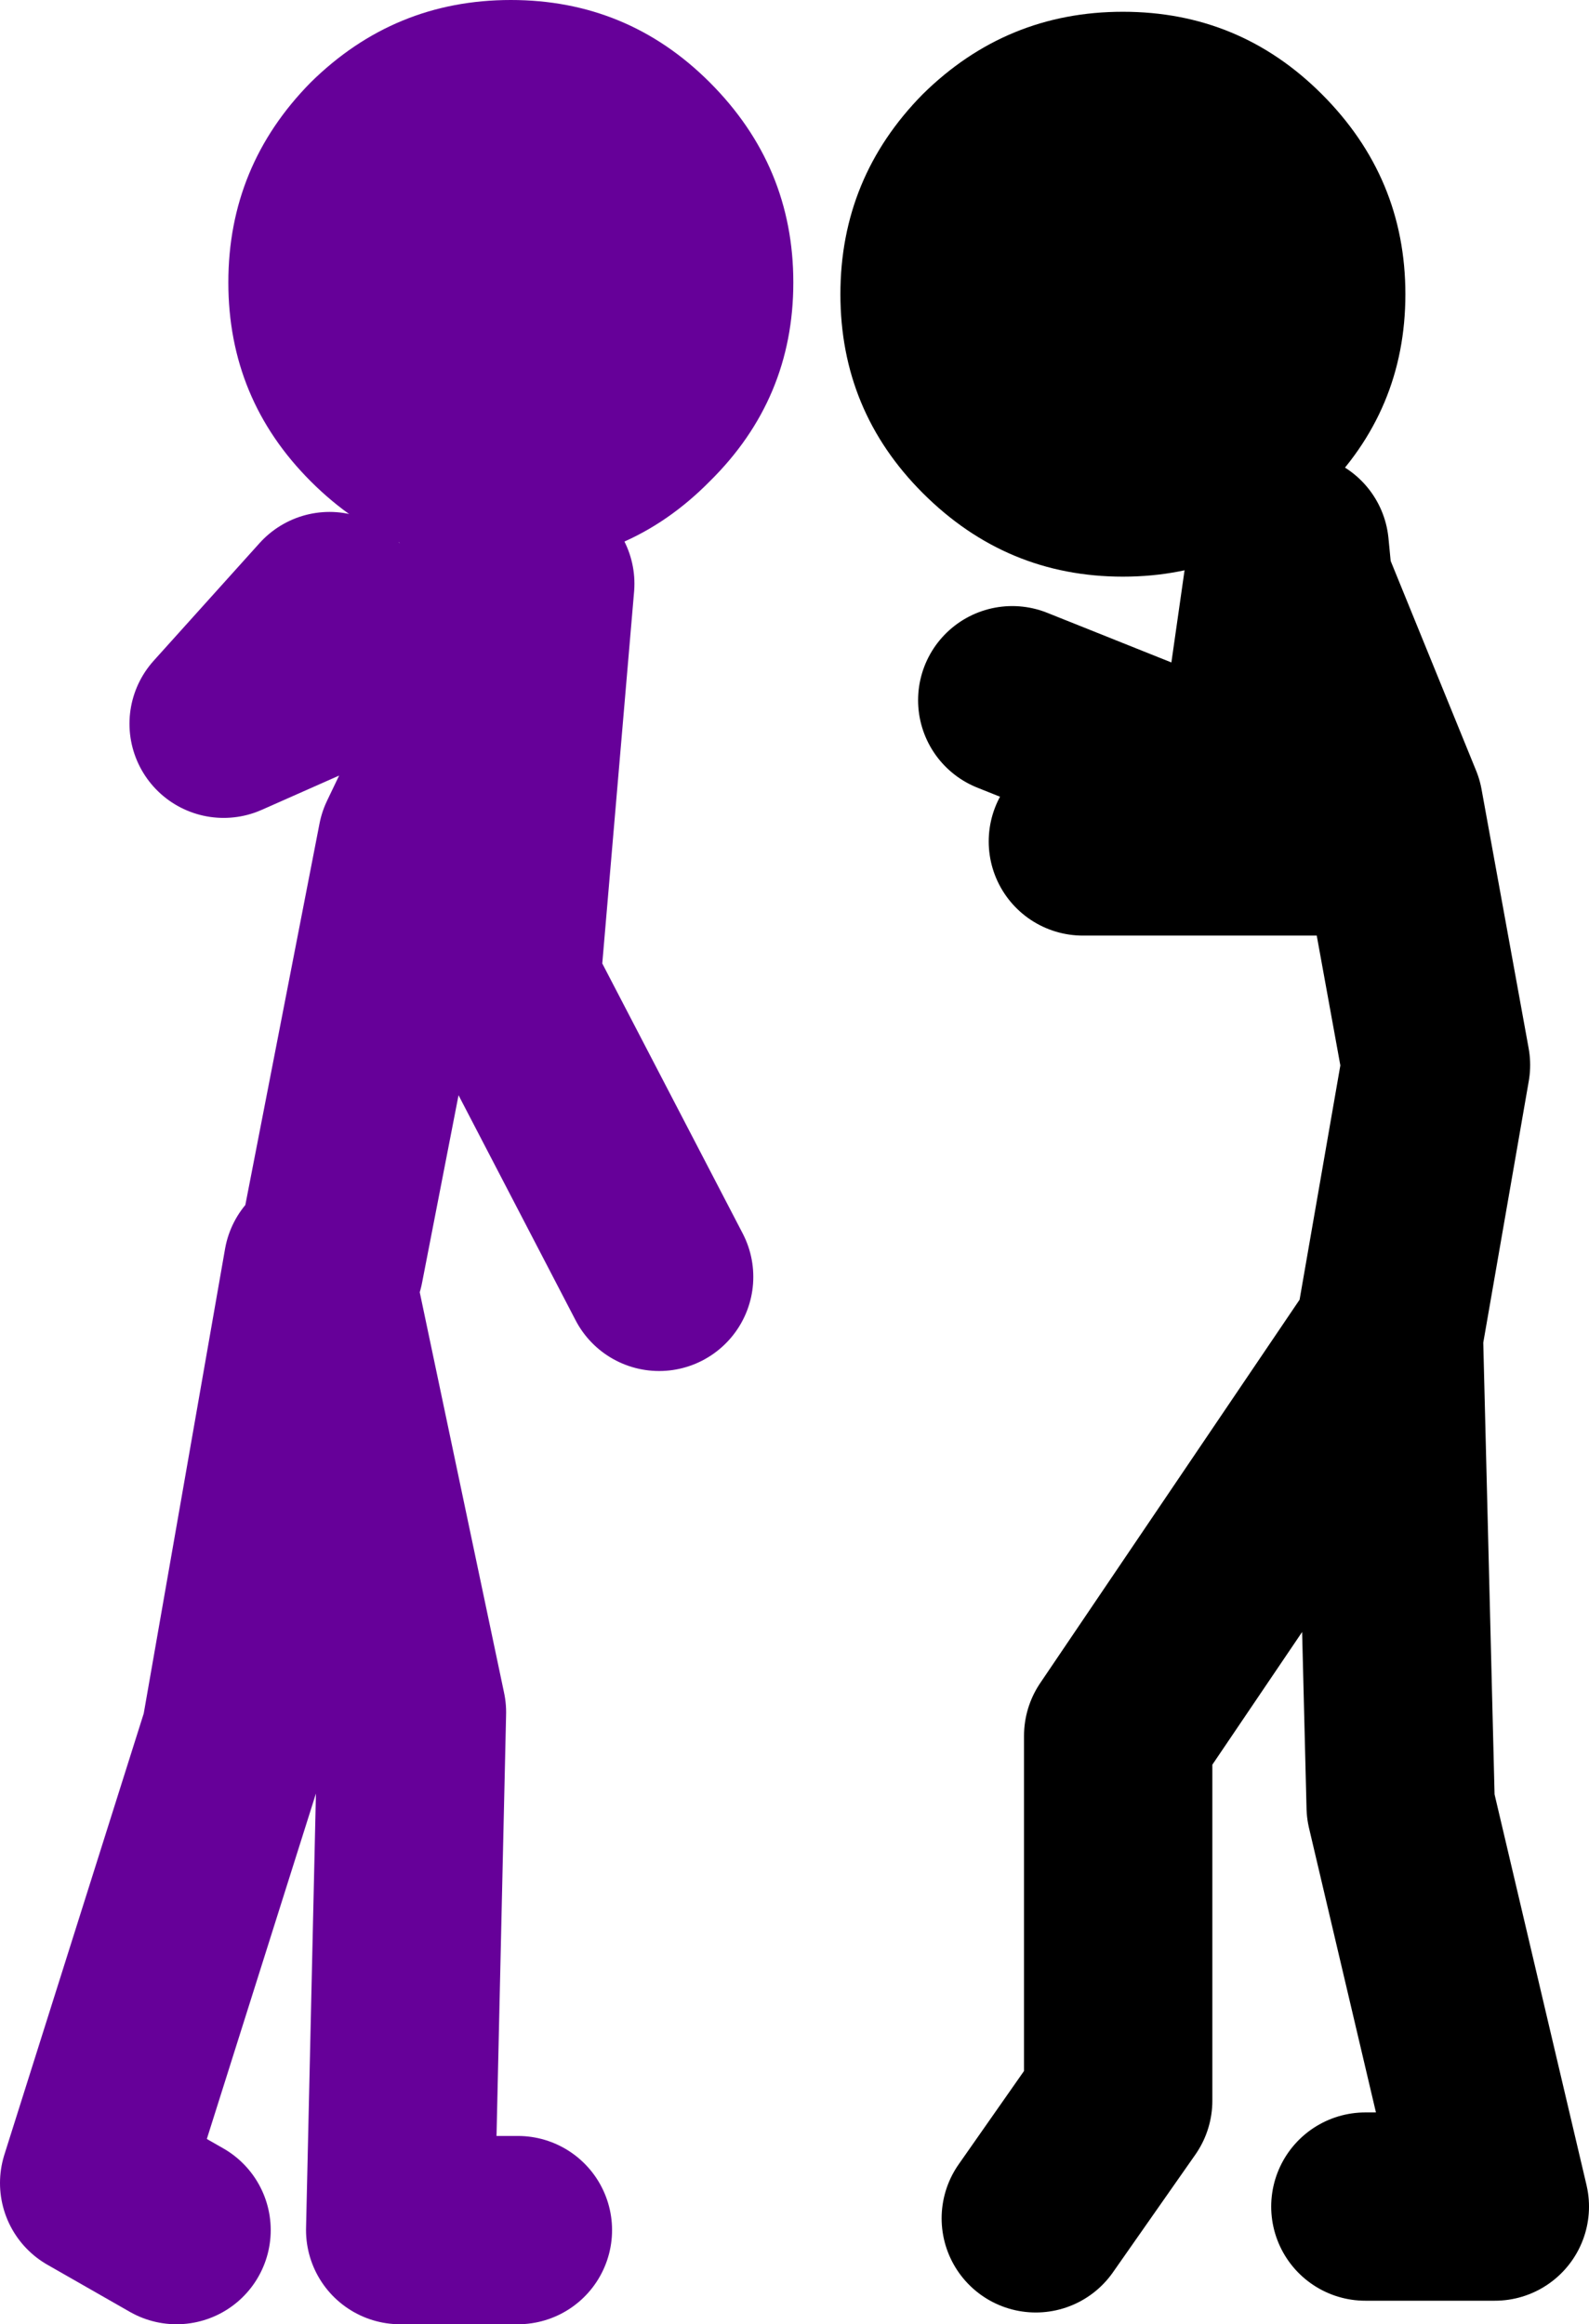 <?xml version="1.0" encoding="UTF-8" standalone="no"?>
<svg xmlns:xlink="http://www.w3.org/1999/xlink" height="98.75px" width="67.5px" xmlns="http://www.w3.org/2000/svg">
  <g transform="matrix(1.0, 0.0, 0.0, 1.0, 49.0, 8.25)">
    <path d="M-27.3 -8.25 Q-22.35 -8.25 -18.85 -4.75 -15.3 -1.2 -15.3 3.75 -15.3 8.7 -18.85 12.2 -22.35 15.75 -27.3 15.75 -32.25 15.75 -35.8 12.2 -39.3 8.7 -39.3 3.75 -39.3 -1.2 -35.8 -4.75 -32.25 -8.25 -27.3 -8.25" fill="#660099" fill-rule="evenodd" stroke="none"/>
    <path d="M-35.0 45.5 L-31.5 27.5 -26.3 16.65 -39.5 22.5 -35.0 17.5 M-26.05 16.55 L-27.5 33.5 -21.0 46.0 M-27.0 86.5 L-32.0 86.5 -31.5 64.5 -35.5 45.5 -39.0 65.5 -45.0 84.5 -41.5 86.5" fill="none" stroke="#660099" stroke-linecap="round" stroke-linejoin="round" stroke-width="8.0"/>
    <path d="M6.0 15.0 L6.15 16.55 10.0 26.0 12.0 37.0 10.0 48.5 10.5 68.5 14.5 85.5 9.0 85.5 M-3.0 27.5 L7.0 27.5 6.15 16.55 5.5 15.0 4.0 25.5 -6.0 21.5 M10.0 48.5 L-1.5 65.5 -1.5 81.0 -5.0 86.0" fill="none" stroke="#000000" stroke-linecap="round" stroke-linejoin="round" stroke-width="8.0"/>
    <path d="M7.15 -4.25 Q10.7 -0.7 10.7 4.25 10.7 9.2 7.15 12.7 3.65 16.25 -1.3 16.25 -6.25 16.25 -9.8 12.7 -13.3 9.2 -13.3 4.25 -13.3 -0.7 -9.8 -4.25 -6.25 -7.75 -1.3 -7.75 3.65 -7.75 7.15 -4.25" fill="#000000" fill-rule="evenodd" stroke="none"/>
  </g>
</svg>
